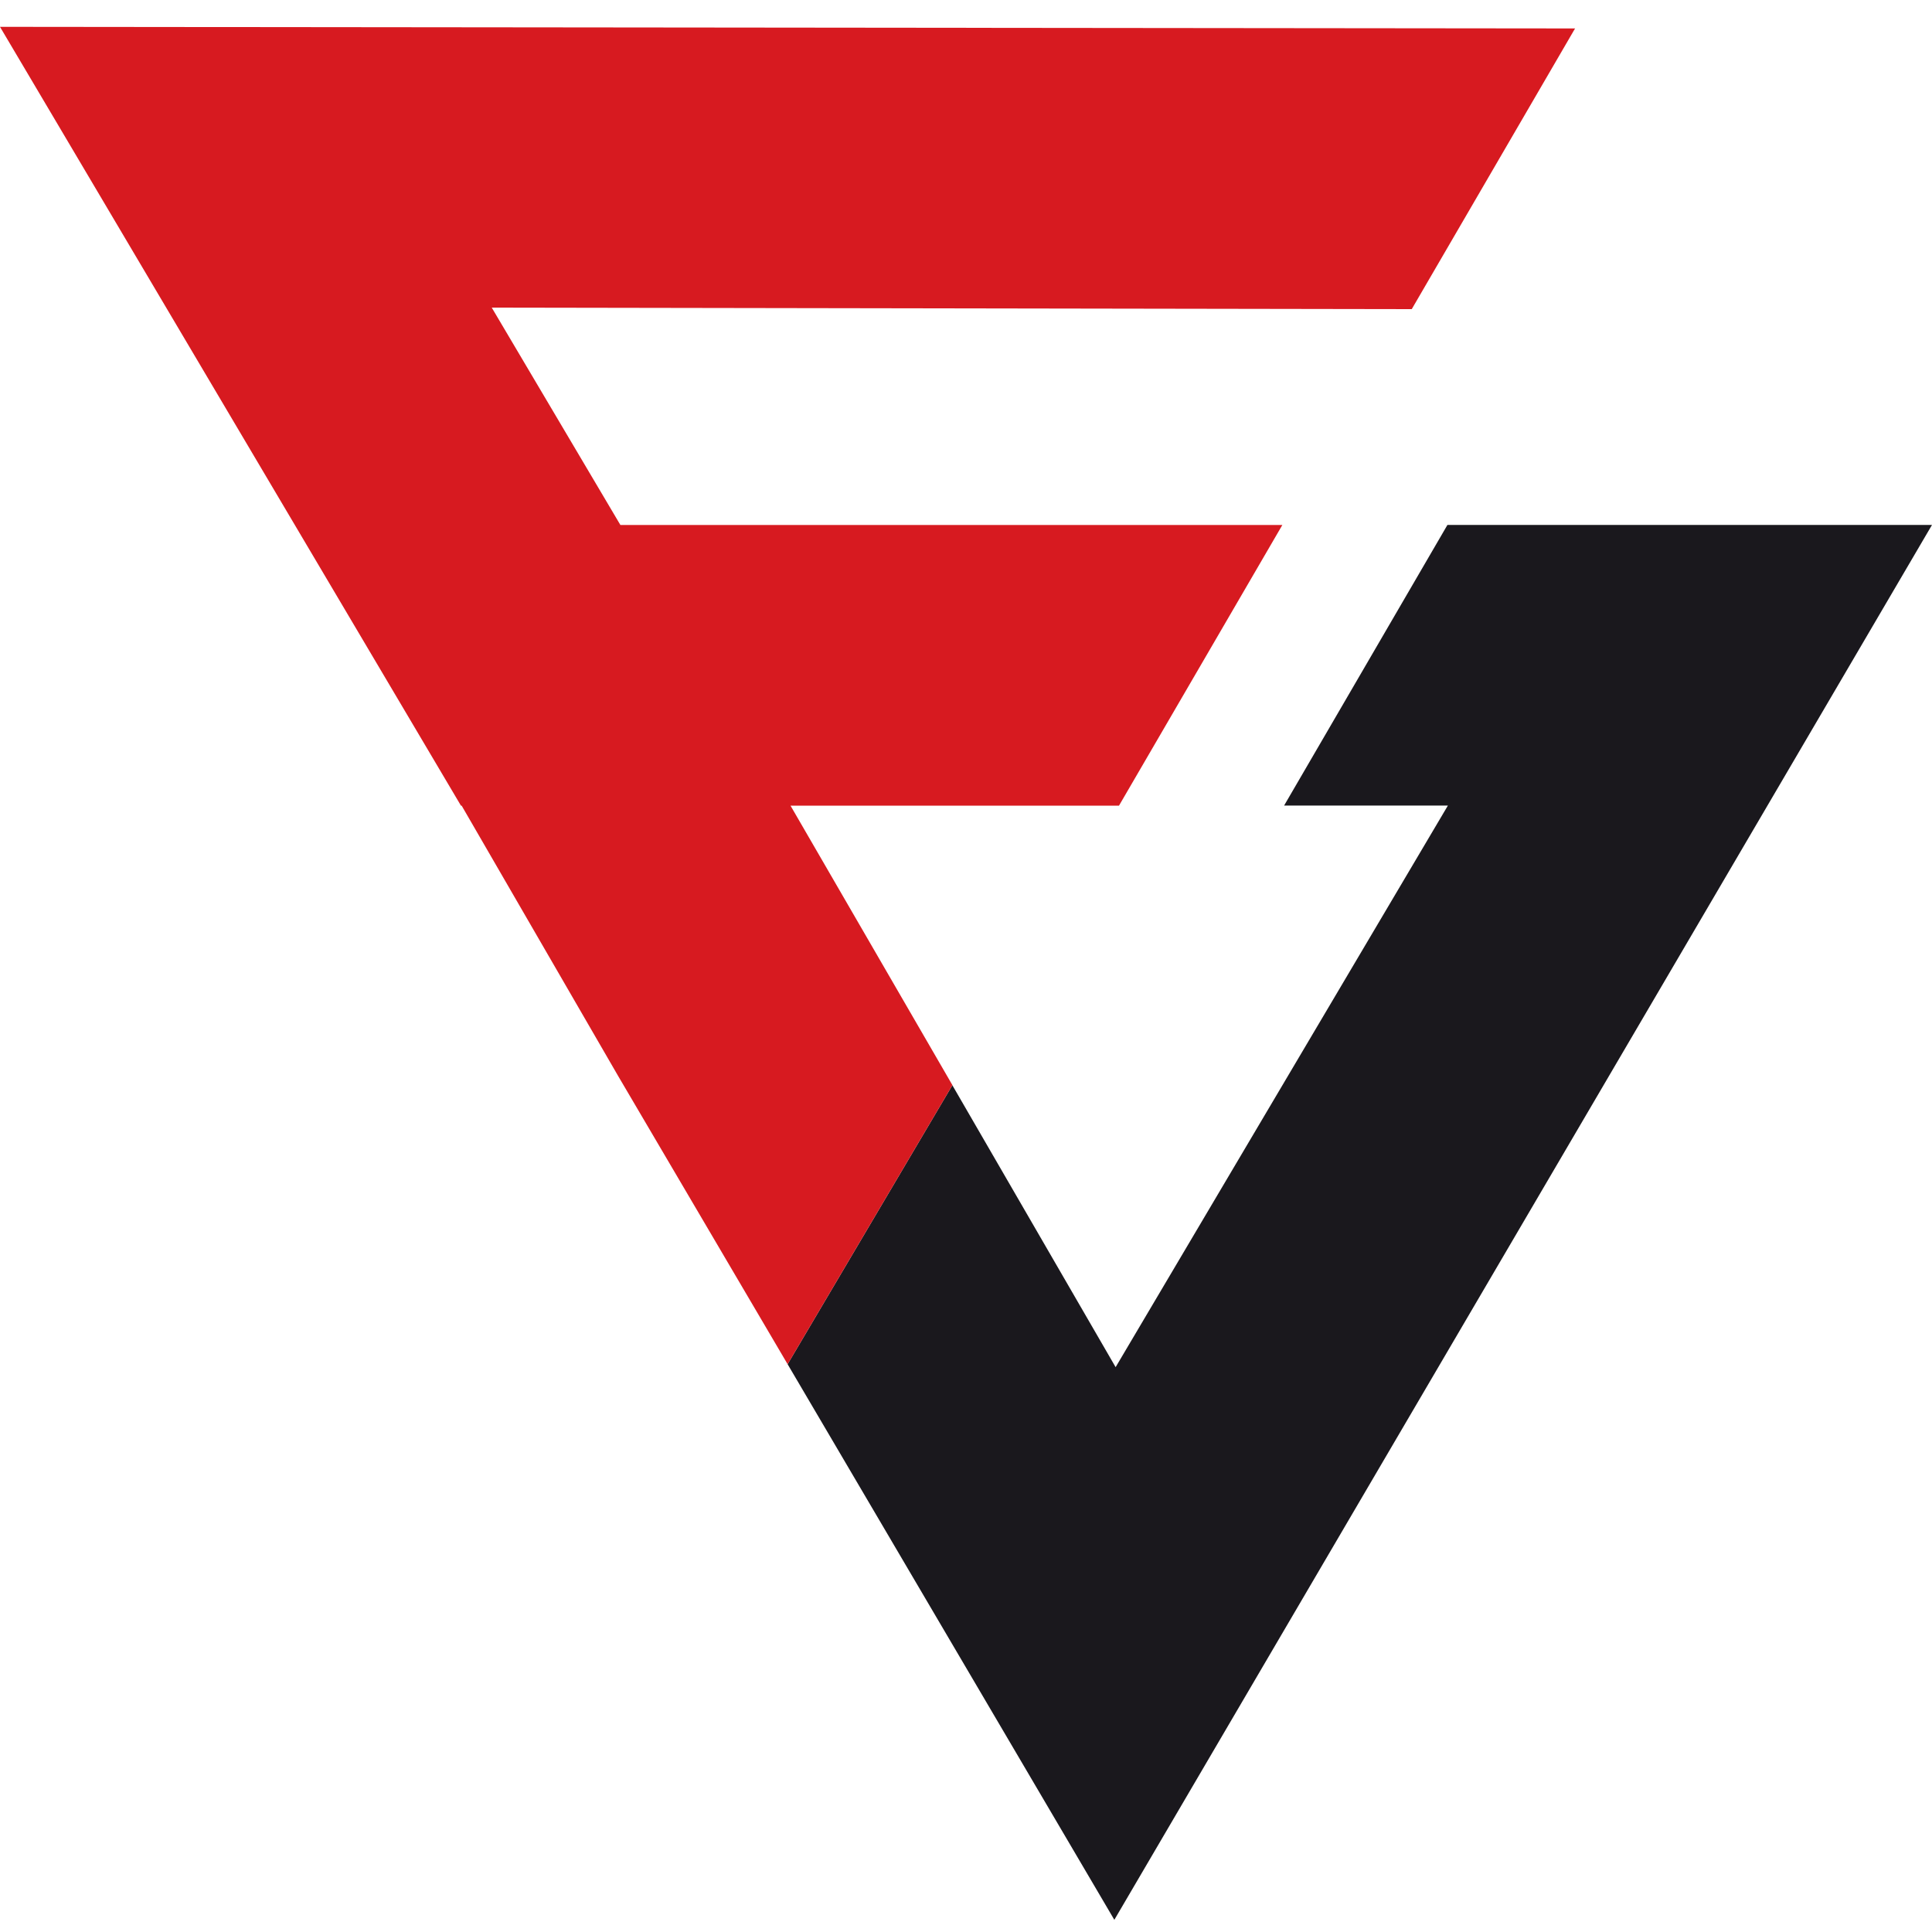 <svg width="36" height="36" viewBox="0 0 36 36" fill="none" xmlns="http://www.w3.org/2000/svg">
<path d="M14.676 25.42L17.746 20.222L20.788 25.475L26.979 15.011L23.927 15.011L26.971 9.781H36L20.764 35.773L14.676 25.42Z" fill="#1A181D"/>
<path d="M11.515 20.044L14.676 25.42L17.746 20.222L17.747 20.22L14.73 15.012H20.851L23.895 9.782L11.56 9.782L9.163 5.732L26.306 5.76L29.349 0.53L0 0.5L8.589 15.012H8.602L11.515 20.044Z" fill="#D71A20"/>
</svg>
